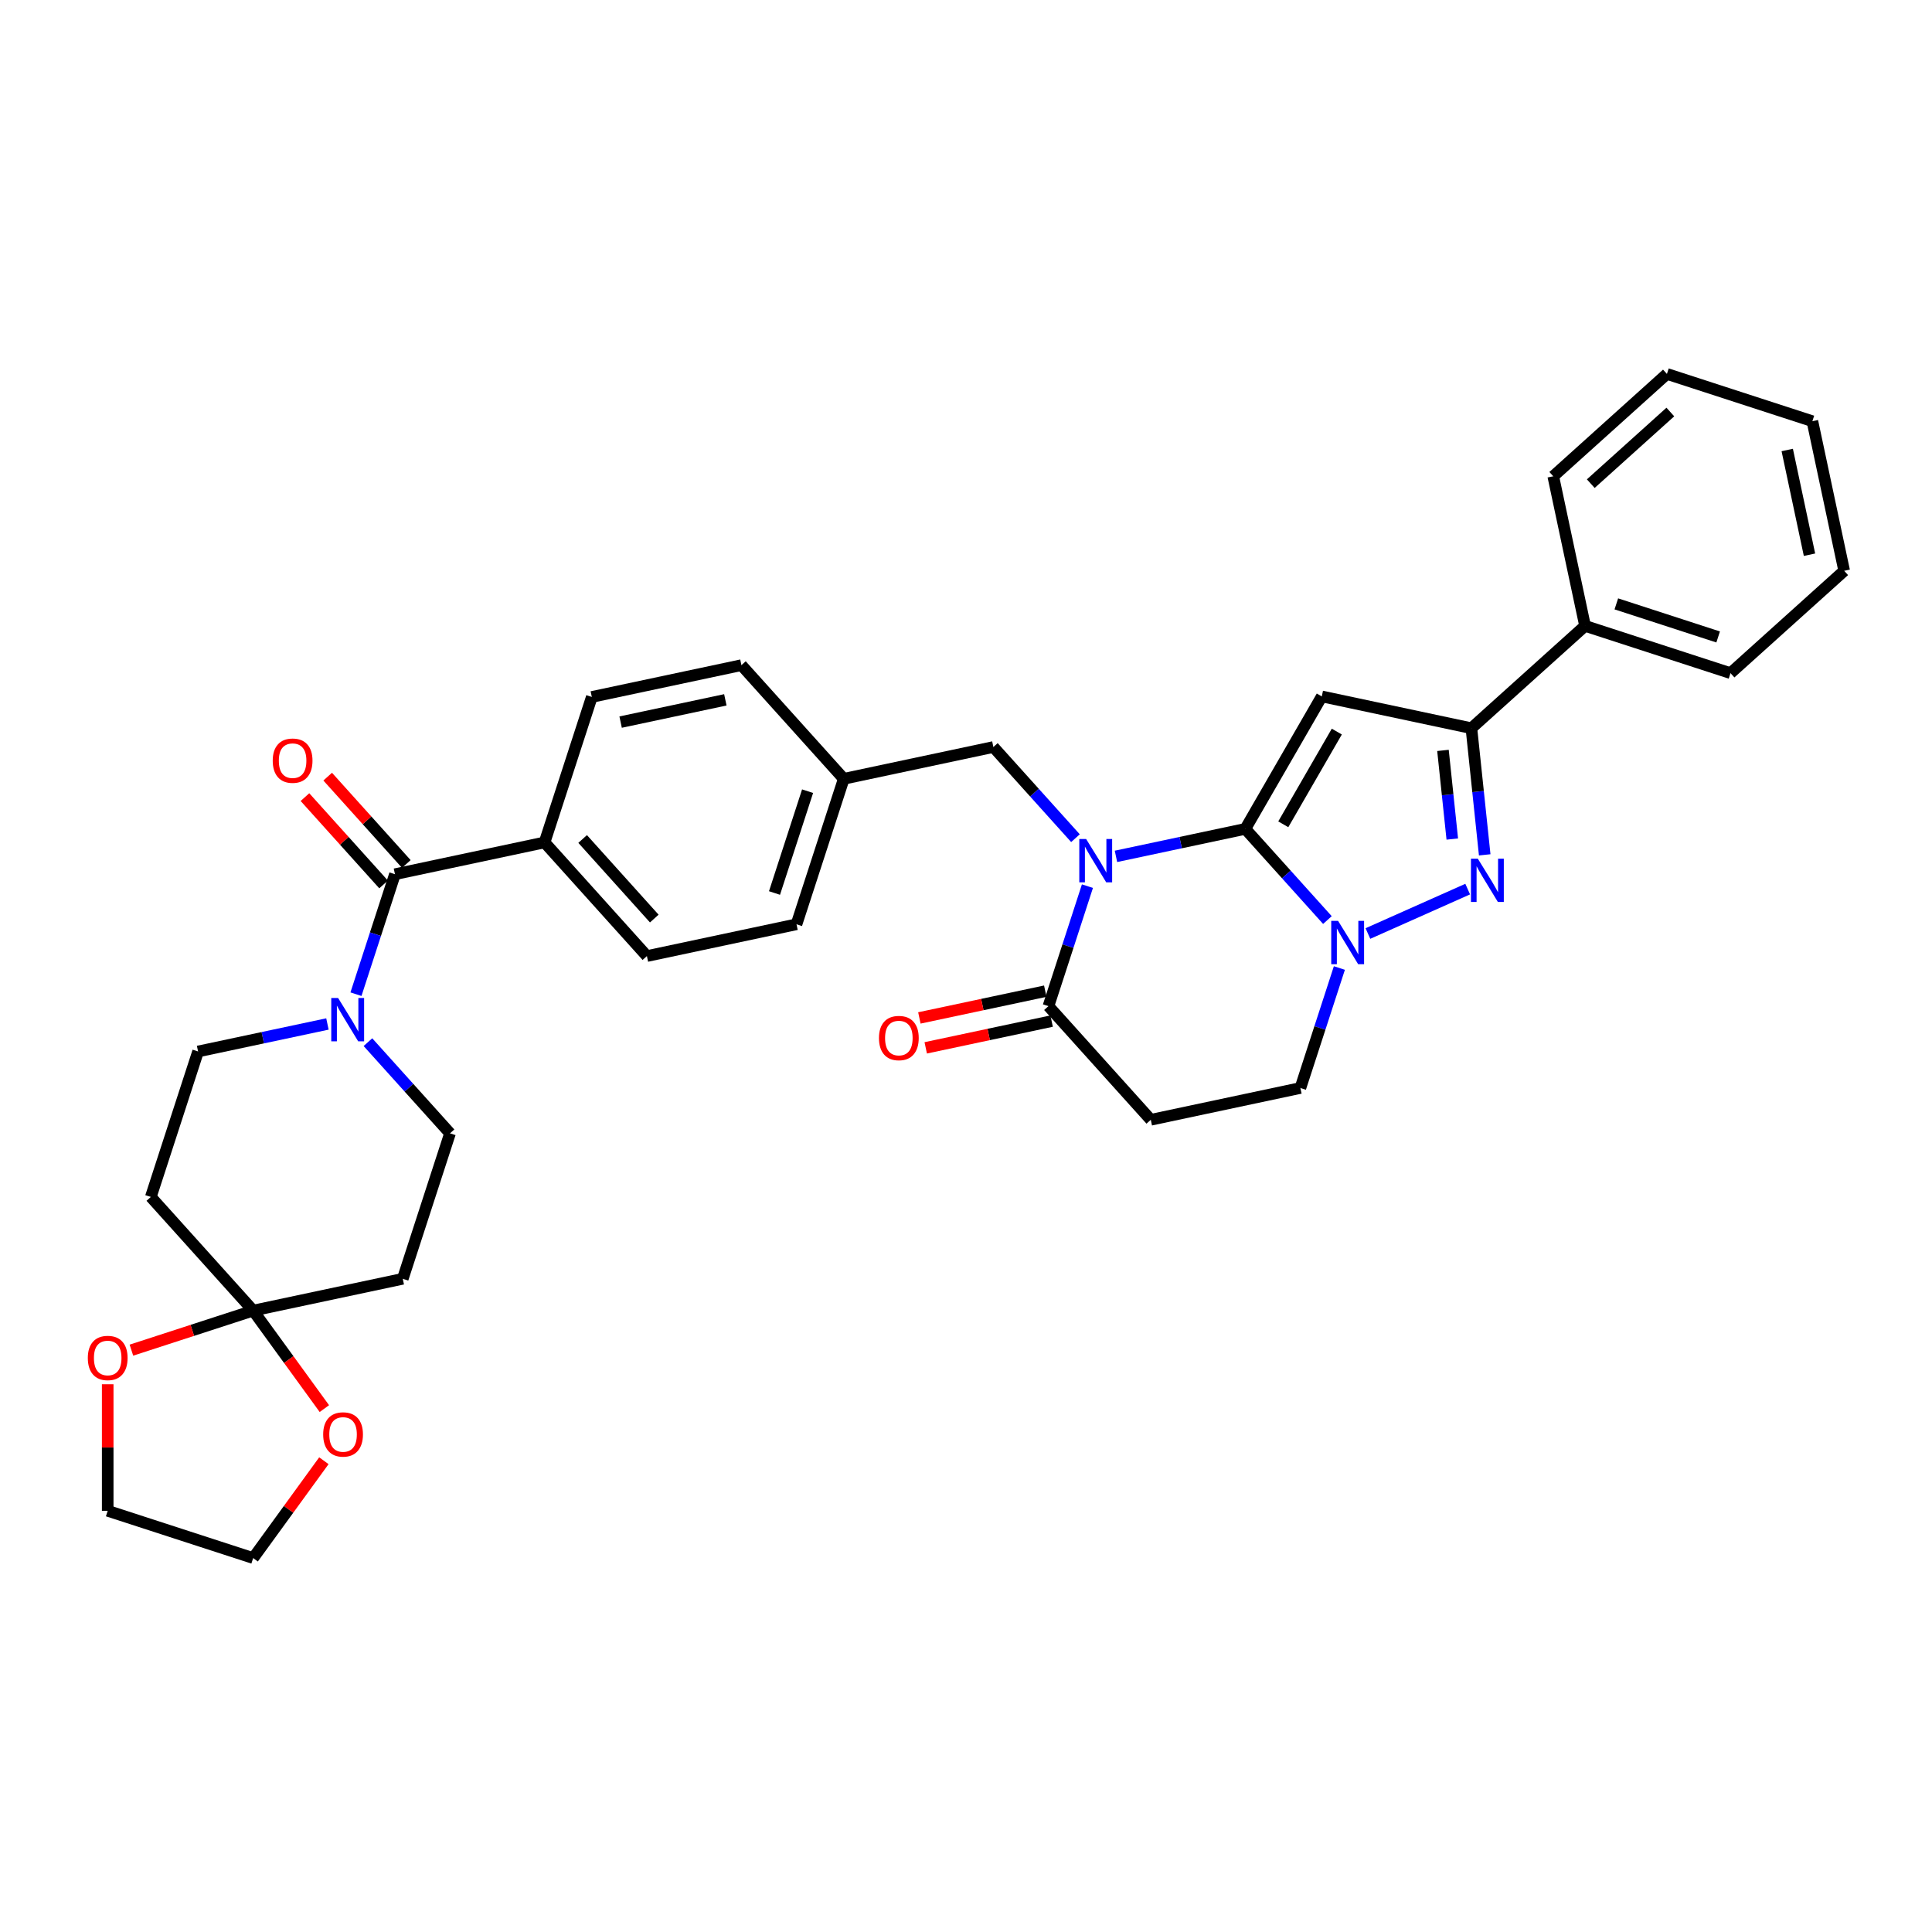<?xml version='1.0' encoding='iso-8859-1'?>
<svg version='1.1' baseProfile='full'
              xmlns='http://www.w3.org/2000/svg'
                      xmlns:rdkit='http://www.rdkit.org/xml'
                      xmlns:xlink='http://www.w3.org/1999/xlink'
                  xml:space='preserve'
width='1000px' height='1000px' viewBox='0 0 1000 1000'>
<!-- END OF HEADER -->
<rect style='opacity:1.0;fill:#FFFFFF;stroke:none' width='1000' height='1000' x='0' y='0'> </rect>
<path class='bond-0' d='M 644.575,429.025 L 611.098,436.14' style='fill:none;fill-rule:evenodd;stroke:#000000;stroke-width:6px;stroke-linecap:butt;stroke-linejoin:miter;stroke-opacity:1' />
<path class='bond-0' d='M 611.098,436.14 L 577.621,443.256' style='fill:none;fill-rule:evenodd;stroke:#0000FF;stroke-width:6px;stroke-linecap:butt;stroke-linejoin:miter;stroke-opacity:1' />
<path class='bond-1' d='M 644.575,429.025 L 684.157,360.466' style='fill:none;fill-rule:evenodd;stroke:#000000;stroke-width:6px;stroke-linecap:butt;stroke-linejoin:miter;stroke-opacity:1' />
<path class='bond-1' d='M 664.224,426.657 L 691.932,378.666' style='fill:none;fill-rule:evenodd;stroke:#000000;stroke-width:6px;stroke-linecap:butt;stroke-linejoin:miter;stroke-opacity:1' />
<path class='bond-2' d='M 644.575,429.025 L 665.82,452.62' style='fill:none;fill-rule:evenodd;stroke:#000000;stroke-width:6px;stroke-linecap:butt;stroke-linejoin:miter;stroke-opacity:1' />
<path class='bond-2' d='M 665.82,452.62 L 687.065,476.215' style='fill:none;fill-rule:evenodd;stroke:#0000FF;stroke-width:6px;stroke-linecap:butt;stroke-linejoin:miter;stroke-opacity:1' />
<path class='bond-5' d='M 562.854,458.673 L 552.765,489.724' style='fill:none;fill-rule:evenodd;stroke:#0000FF;stroke-width:6px;stroke-linecap:butt;stroke-linejoin:miter;stroke-opacity:1' />
<path class='bond-5' d='M 552.765,489.724 L 542.676,520.775' style='fill:none;fill-rule:evenodd;stroke:#000000;stroke-width:6px;stroke-linecap:butt;stroke-linejoin:miter;stroke-opacity:1' />
<path class='bond-10' d='M 556.658,433.843 L 535.413,410.248' style='fill:none;fill-rule:evenodd;stroke:#0000FF;stroke-width:6px;stroke-linecap:butt;stroke-linejoin:miter;stroke-opacity:1' />
<path class='bond-10' d='M 535.413,410.248 L 514.168,386.653' style='fill:none;fill-rule:evenodd;stroke:#000000;stroke-width:6px;stroke-linecap:butt;stroke-linejoin:miter;stroke-opacity:1' />
<path class='bond-4' d='M 684.157,360.466 L 761.593,376.925' style='fill:none;fill-rule:evenodd;stroke:#000000;stroke-width:6px;stroke-linecap:butt;stroke-linejoin:miter;stroke-opacity:1' />
<path class='bond-3' d='M 708.028,483.189 L 759.673,460.195' style='fill:none;fill-rule:evenodd;stroke:#0000FF;stroke-width:6px;stroke-linecap:butt;stroke-linejoin:miter;stroke-opacity:1' />
<path class='bond-13' d='M 693.261,501.045 L 683.172,532.096' style='fill:none;fill-rule:evenodd;stroke:#0000FF;stroke-width:6px;stroke-linecap:butt;stroke-linejoin:miter;stroke-opacity:1' />
<path class='bond-13' d='M 683.172,532.096 L 673.083,563.146' style='fill:none;fill-rule:evenodd;stroke:#000000;stroke-width:6px;stroke-linecap:butt;stroke-linejoin:miter;stroke-opacity:1' />
<path class='bond-34' d='M 768.481,442.468 L 765.037,409.696' style='fill:none;fill-rule:evenodd;stroke:#0000FF;stroke-width:6px;stroke-linecap:butt;stroke-linejoin:miter;stroke-opacity:1' />
<path class='bond-34' d='M 765.037,409.696 L 761.593,376.925' style='fill:none;fill-rule:evenodd;stroke:#000000;stroke-width:6px;stroke-linecap:butt;stroke-linejoin:miter;stroke-opacity:1' />
<path class='bond-34' d='M 751.702,434.291 L 749.291,411.351' style='fill:none;fill-rule:evenodd;stroke:#0000FF;stroke-width:6px;stroke-linecap:butt;stroke-linejoin:miter;stroke-opacity:1' />
<path class='bond-34' d='M 749.291,411.351 L 746.88,388.411' style='fill:none;fill-rule:evenodd;stroke:#000000;stroke-width:6px;stroke-linecap:butt;stroke-linejoin:miter;stroke-opacity:1' />
<path class='bond-21' d='M 761.593,376.925 L 820.424,323.953' style='fill:none;fill-rule:evenodd;stroke:#000000;stroke-width:6px;stroke-linecap:butt;stroke-linejoin:miter;stroke-opacity:1' />
<path class='bond-20' d='M 541.03,513.031 L 508.448,519.957' style='fill:none;fill-rule:evenodd;stroke:#000000;stroke-width:6px;stroke-linecap:butt;stroke-linejoin:miter;stroke-opacity:1' />
<path class='bond-20' d='M 508.448,519.957 L 475.866,526.882' style='fill:none;fill-rule:evenodd;stroke:#FF0000;stroke-width:6px;stroke-linecap:butt;stroke-linejoin:miter;stroke-opacity:1' />
<path class='bond-20' d='M 544.322,528.518 L 511.74,535.444' style='fill:none;fill-rule:evenodd;stroke:#000000;stroke-width:6px;stroke-linecap:butt;stroke-linejoin:miter;stroke-opacity:1' />
<path class='bond-20' d='M 511.74,535.444 L 479.157,542.369' style='fill:none;fill-rule:evenodd;stroke:#FF0000;stroke-width:6px;stroke-linecap:butt;stroke-linejoin:miter;stroke-opacity:1' />
<path class='bond-35' d='M 542.676,520.775 L 595.648,579.606' style='fill:none;fill-rule:evenodd;stroke:#000000;stroke-width:6px;stroke-linecap:butt;stroke-linejoin:miter;stroke-opacity:1' />
<path class='bond-6' d='M 204.427,452.49 L 281.862,436.031' style='fill:none;fill-rule:evenodd;stroke:#000000;stroke-width:6px;stroke-linecap:butt;stroke-linejoin:miter;stroke-opacity:1' />
<path class='bond-7' d='M 204.427,452.49 L 194.338,483.541' style='fill:none;fill-rule:evenodd;stroke:#000000;stroke-width:6px;stroke-linecap:butt;stroke-linejoin:miter;stroke-opacity:1' />
<path class='bond-7' d='M 194.338,483.541 L 184.249,514.592' style='fill:none;fill-rule:evenodd;stroke:#0000FF;stroke-width:6px;stroke-linecap:butt;stroke-linejoin:miter;stroke-opacity:1' />
<path class='bond-19' d='M 210.31,447.193 L 189.959,424.591' style='fill:none;fill-rule:evenodd;stroke:#000000;stroke-width:6px;stroke-linecap:butt;stroke-linejoin:miter;stroke-opacity:1' />
<path class='bond-19' d='M 189.959,424.591 L 169.609,401.99' style='fill:none;fill-rule:evenodd;stroke:#FF0000;stroke-width:6px;stroke-linecap:butt;stroke-linejoin:miter;stroke-opacity:1' />
<path class='bond-19' d='M 198.544,457.787 L 178.193,435.186' style='fill:none;fill-rule:evenodd;stroke:#000000;stroke-width:6px;stroke-linecap:butt;stroke-linejoin:miter;stroke-opacity:1' />
<path class='bond-19' d='M 178.193,435.186 L 157.842,412.584' style='fill:none;fill-rule:evenodd;stroke:#FF0000;stroke-width:6px;stroke-linecap:butt;stroke-linejoin:miter;stroke-opacity:1' />
<path class='bond-15' d='M 169.482,530.009 L 136.005,537.125' style='fill:none;fill-rule:evenodd;stroke:#0000FF;stroke-width:6px;stroke-linecap:butt;stroke-linejoin:miter;stroke-opacity:1' />
<path class='bond-15' d='M 136.005,537.125 L 102.528,544.24' style='fill:none;fill-rule:evenodd;stroke:#000000;stroke-width:6px;stroke-linecap:butt;stroke-linejoin:miter;stroke-opacity:1' />
<path class='bond-16' d='M 190.445,539.422 L 211.69,563.017' style='fill:none;fill-rule:evenodd;stroke:#0000FF;stroke-width:6px;stroke-linecap:butt;stroke-linejoin:miter;stroke-opacity:1' />
<path class='bond-16' d='M 211.69,563.017 L 232.935,586.612' style='fill:none;fill-rule:evenodd;stroke:#000000;stroke-width:6px;stroke-linecap:butt;stroke-linejoin:miter;stroke-opacity:1' />
<path class='bond-8' d='M 131.037,678.362 L 208.472,661.903' style='fill:none;fill-rule:evenodd;stroke:#000000;stroke-width:6px;stroke-linecap:butt;stroke-linejoin:miter;stroke-opacity:1' />
<path class='bond-17' d='M 131.037,678.362 L 149.465,703.727' style='fill:none;fill-rule:evenodd;stroke:#000000;stroke-width:6px;stroke-linecap:butt;stroke-linejoin:miter;stroke-opacity:1' />
<path class='bond-17' d='M 149.465,703.727 L 167.894,729.092' style='fill:none;fill-rule:evenodd;stroke:#FF0000;stroke-width:6px;stroke-linecap:butt;stroke-linejoin:miter;stroke-opacity:1' />
<path class='bond-18' d='M 131.037,678.362 L 99.527,688.6' style='fill:none;fill-rule:evenodd;stroke:#000000;stroke-width:6px;stroke-linecap:butt;stroke-linejoin:miter;stroke-opacity:1' />
<path class='bond-18' d='M 99.527,688.6 L 68.017,698.838' style='fill:none;fill-rule:evenodd;stroke:#FF0000;stroke-width:6px;stroke-linecap:butt;stroke-linejoin:miter;stroke-opacity:1' />
<path class='bond-38' d='M 131.037,678.362 L 78.065,619.531' style='fill:none;fill-rule:evenodd;stroke:#000000;stroke-width:6px;stroke-linecap:butt;stroke-linejoin:miter;stroke-opacity:1' />
<path class='bond-9' d='M 595.648,579.606 L 673.083,563.146' style='fill:none;fill-rule:evenodd;stroke:#000000;stroke-width:6px;stroke-linecap:butt;stroke-linejoin:miter;stroke-opacity:1' />
<path class='bond-24' d='M 514.168,386.653 L 436.732,403.112' style='fill:none;fill-rule:evenodd;stroke:#000000;stroke-width:6px;stroke-linecap:butt;stroke-linejoin:miter;stroke-opacity:1' />
<path class='bond-11' d='M 78.065,619.531 L 102.528,544.24' style='fill:none;fill-rule:evenodd;stroke:#000000;stroke-width:6px;stroke-linecap:butt;stroke-linejoin:miter;stroke-opacity:1' />
<path class='bond-12' d='M 208.472,661.903 L 232.935,586.612' style='fill:none;fill-rule:evenodd;stroke:#000000;stroke-width:6px;stroke-linecap:butt;stroke-linejoin:miter;stroke-opacity:1' />
<path class='bond-14' d='M 281.862,436.031 L 334.834,494.862' style='fill:none;fill-rule:evenodd;stroke:#000000;stroke-width:6px;stroke-linecap:butt;stroke-linejoin:miter;stroke-opacity:1' />
<path class='bond-14' d='M 301.574,434.261 L 338.654,475.443' style='fill:none;fill-rule:evenodd;stroke:#000000;stroke-width:6px;stroke-linecap:butt;stroke-linejoin:miter;stroke-opacity:1' />
<path class='bond-36' d='M 281.862,436.031 L 306.325,360.74' style='fill:none;fill-rule:evenodd;stroke:#000000;stroke-width:6px;stroke-linecap:butt;stroke-linejoin:miter;stroke-opacity:1' />
<path class='bond-28' d='M 167.641,756.072 L 149.339,781.263' style='fill:none;fill-rule:evenodd;stroke:#FF0000;stroke-width:6px;stroke-linecap:butt;stroke-linejoin:miter;stroke-opacity:1' />
<path class='bond-28' d='M 149.339,781.263 L 131.037,806.454' style='fill:none;fill-rule:evenodd;stroke:#000000;stroke-width:6px;stroke-linecap:butt;stroke-linejoin:miter;stroke-opacity:1' />
<path class='bond-27' d='M 55.746,716.489 L 55.746,749.24' style='fill:none;fill-rule:evenodd;stroke:#FF0000;stroke-width:6px;stroke-linecap:butt;stroke-linejoin:miter;stroke-opacity:1' />
<path class='bond-27' d='M 55.746,749.24 L 55.746,781.991' style='fill:none;fill-rule:evenodd;stroke:#000000;stroke-width:6px;stroke-linecap:butt;stroke-linejoin:miter;stroke-opacity:1' />
<path class='bond-29' d='M 820.424,323.953 L 895.714,348.417' style='fill:none;fill-rule:evenodd;stroke:#000000;stroke-width:6px;stroke-linecap:butt;stroke-linejoin:miter;stroke-opacity:1' />
<path class='bond-29' d='M 836.61,312.565 L 889.313,329.689' style='fill:none;fill-rule:evenodd;stroke:#000000;stroke-width:6px;stroke-linecap:butt;stroke-linejoin:miter;stroke-opacity:1' />
<path class='bond-30' d='M 820.424,323.953 L 803.964,246.518' style='fill:none;fill-rule:evenodd;stroke:#000000;stroke-width:6px;stroke-linecap:butt;stroke-linejoin:miter;stroke-opacity:1' />
<path class='bond-22' d='M 334.834,494.862 L 412.269,478.403' style='fill:none;fill-rule:evenodd;stroke:#000000;stroke-width:6px;stroke-linecap:butt;stroke-linejoin:miter;stroke-opacity:1' />
<path class='bond-23' d='M 306.325,360.74 L 383.761,344.281' style='fill:none;fill-rule:evenodd;stroke:#000000;stroke-width:6px;stroke-linecap:butt;stroke-linejoin:miter;stroke-opacity:1' />
<path class='bond-23' d='M 321.232,373.759 L 375.437,362.237' style='fill:none;fill-rule:evenodd;stroke:#000000;stroke-width:6px;stroke-linecap:butt;stroke-linejoin:miter;stroke-opacity:1' />
<path class='bond-25' d='M 436.732,403.112 L 383.761,344.281' style='fill:none;fill-rule:evenodd;stroke:#000000;stroke-width:6px;stroke-linecap:butt;stroke-linejoin:miter;stroke-opacity:1' />
<path class='bond-26' d='M 436.732,403.112 L 412.269,478.403' style='fill:none;fill-rule:evenodd;stroke:#000000;stroke-width:6px;stroke-linecap:butt;stroke-linejoin:miter;stroke-opacity:1' />
<path class='bond-26' d='M 418.005,409.513 L 400.88,462.217' style='fill:none;fill-rule:evenodd;stroke:#000000;stroke-width:6px;stroke-linecap:butt;stroke-linejoin:miter;stroke-opacity:1' />
<path class='bond-39' d='M 55.746,781.991 L 131.037,806.454' style='fill:none;fill-rule:evenodd;stroke:#000000;stroke-width:6px;stroke-linecap:butt;stroke-linejoin:miter;stroke-opacity:1' />
<path class='bond-32' d='M 895.714,348.417 L 954.545,295.445' style='fill:none;fill-rule:evenodd;stroke:#000000;stroke-width:6px;stroke-linecap:butt;stroke-linejoin:miter;stroke-opacity:1' />
<path class='bond-31' d='M 803.964,246.518 L 862.796,193.546' style='fill:none;fill-rule:evenodd;stroke:#000000;stroke-width:6px;stroke-linecap:butt;stroke-linejoin:miter;stroke-opacity:1' />
<path class='bond-31' d='M 823.383,250.338 L 864.565,213.258' style='fill:none;fill-rule:evenodd;stroke:#000000;stroke-width:6px;stroke-linecap:butt;stroke-linejoin:miter;stroke-opacity:1' />
<path class='bond-33' d='M 862.796,193.546 L 938.086,218.009' style='fill:none;fill-rule:evenodd;stroke:#000000;stroke-width:6px;stroke-linecap:butt;stroke-linejoin:miter;stroke-opacity:1' />
<path class='bond-37' d='M 954.545,295.445 L 938.086,218.009' style='fill:none;fill-rule:evenodd;stroke:#000000;stroke-width:6px;stroke-linecap:butt;stroke-linejoin:miter;stroke-opacity:1' />
<path class='bond-37' d='M 936.59,287.121 L 925.068,232.917' style='fill:none;fill-rule:evenodd;stroke:#000000;stroke-width:6px;stroke-linecap:butt;stroke-linejoin:miter;stroke-opacity:1' />
<path  class='atom-1' d='M 562.184 434.274
L 569.53 446.149
Q 570.259 447.321, 571.43 449.442
Q 572.602 451.564, 572.665 451.691
L 572.665 434.274
L 575.642 434.274
L 575.642 456.694
L 572.57 456.694
L 564.685 443.711
Q 563.767 442.191, 562.785 440.449
Q 561.835 438.708, 561.55 438.169
L 561.55 456.694
L 558.637 456.694
L 558.637 434.274
L 562.184 434.274
' fill='#0000FF'/>
<path  class='atom-3' d='M 692.591 476.646
L 699.937 488.521
Q 700.666 489.692, 701.837 491.814
Q 703.009 493.936, 703.072 494.062
L 703.072 476.646
L 706.049 476.646
L 706.049 499.066
L 702.977 499.066
L 695.092 486.083
Q 694.174 484.563, 693.192 482.821
Q 692.242 481.079, 691.957 480.541
L 691.957 499.066
L 689.044 499.066
L 689.044 476.646
L 692.591 476.646
' fill='#0000FF'/>
<path  class='atom-4' d='M 764.912 444.447
L 772.258 456.321
Q 772.987 457.493, 774.158 459.615
Q 775.33 461.736, 775.393 461.863
L 775.393 444.447
L 778.37 444.447
L 778.37 466.866
L 775.298 466.866
L 767.413 453.883
Q 766.495 452.363, 765.513 450.622
Q 764.563 448.88, 764.278 448.342
L 764.278 466.866
L 761.365 466.866
L 761.365 444.447
L 764.912 444.447
' fill='#0000FF'/>
<path  class='atom-8' d='M 175.008 516.571
L 182.354 528.446
Q 183.082 529.617, 184.254 531.739
Q 185.426 533.861, 185.489 533.987
L 185.489 516.571
L 188.466 516.571
L 188.466 538.991
L 185.394 538.991
L 177.509 526.008
Q 176.591 524.488, 175.609 522.746
Q 174.659 521.004, 174.374 520.466
L 174.374 538.991
L 171.461 538.991
L 171.461 516.571
L 175.008 516.571
' fill='#0000FF'/>
<path  class='atom-18' d='M 167.277 742.471
Q 167.277 737.088, 169.937 734.08
Q 172.597 731.071, 177.569 731.071
Q 182.54 731.071, 185.2 734.08
Q 187.86 737.088, 187.86 742.471
Q 187.86 747.918, 185.169 751.021
Q 182.477 754.093, 177.569 754.093
Q 172.629 754.093, 169.937 751.021
Q 167.277 747.95, 167.277 742.471
M 177.569 751.559
Q 180.989 751.559, 182.825 749.279
Q 184.694 746.968, 184.694 742.471
Q 184.694 738.07, 182.825 735.853
Q 180.989 733.605, 177.569 733.605
Q 174.149 733.605, 172.28 735.821
Q 170.444 738.038, 170.444 742.471
Q 170.444 747, 172.28 749.279
Q 174.149 751.559, 177.569 751.559
' fill='#FF0000'/>
<path  class='atom-19' d='M 45.455 702.889
Q 45.455 697.505, 48.114 694.497
Q 50.774 691.489, 55.746 691.489
Q 60.718 691.489, 63.377 694.497
Q 66.037 697.505, 66.037 702.889
Q 66.037 708.335, 63.346 711.439
Q 60.654 714.51, 55.746 714.51
Q 50.806 714.51, 48.114 711.439
Q 45.455 708.367, 45.455 702.889
M 55.746 711.977
Q 59.166 711.977, 61.003 709.697
Q 62.871 707.385, 62.871 702.889
Q 62.871 698.487, 61.003 696.27
Q 59.166 694.022, 55.746 694.022
Q 52.326 694.022, 50.458 696.239
Q 48.621 698.455, 48.621 702.889
Q 48.621 707.417, 50.458 709.697
Q 52.326 711.977, 55.746 711.977
' fill='#FF0000'/>
<path  class='atom-20' d='M 141.163 393.722
Q 141.163 388.339, 143.823 385.331
Q 146.483 382.323, 151.455 382.323
Q 156.426 382.323, 159.086 385.331
Q 161.746 388.339, 161.746 393.722
Q 161.746 399.169, 159.055 402.272
Q 156.363 405.344, 151.455 405.344
Q 146.515 405.344, 143.823 402.272
Q 141.163 399.201, 141.163 393.722
M 151.455 402.811
Q 154.875 402.811, 156.711 400.531
Q 158.58 398.219, 158.58 393.722
Q 158.58 389.321, 156.711 387.104
Q 154.875 384.856, 151.455 384.856
Q 148.035 384.856, 146.167 387.073
Q 144.33 389.289, 144.33 393.722
Q 144.33 398.251, 146.167 400.531
Q 148.035 402.811, 151.455 402.811
' fill='#FF0000'/>
<path  class='atom-21' d='M 454.949 537.297
Q 454.949 531.914, 457.609 528.906
Q 460.269 525.898, 465.241 525.898
Q 470.212 525.898, 472.872 528.906
Q 475.532 531.914, 475.532 537.297
Q 475.532 542.744, 472.841 545.847
Q 470.149 548.919, 465.241 548.919
Q 460.301 548.919, 457.609 545.847
Q 454.949 542.776, 454.949 537.297
M 465.241 546.385
Q 468.661 546.385, 470.497 544.105
Q 472.366 541.794, 472.366 537.297
Q 472.366 532.896, 470.497 530.679
Q 468.661 528.431, 465.241 528.431
Q 461.821 528.431, 459.953 530.647
Q 458.116 532.864, 458.116 537.297
Q 458.116 541.826, 459.953 544.105
Q 461.821 546.385, 465.241 546.385
' fill='#FF0000'/>
</svg>
